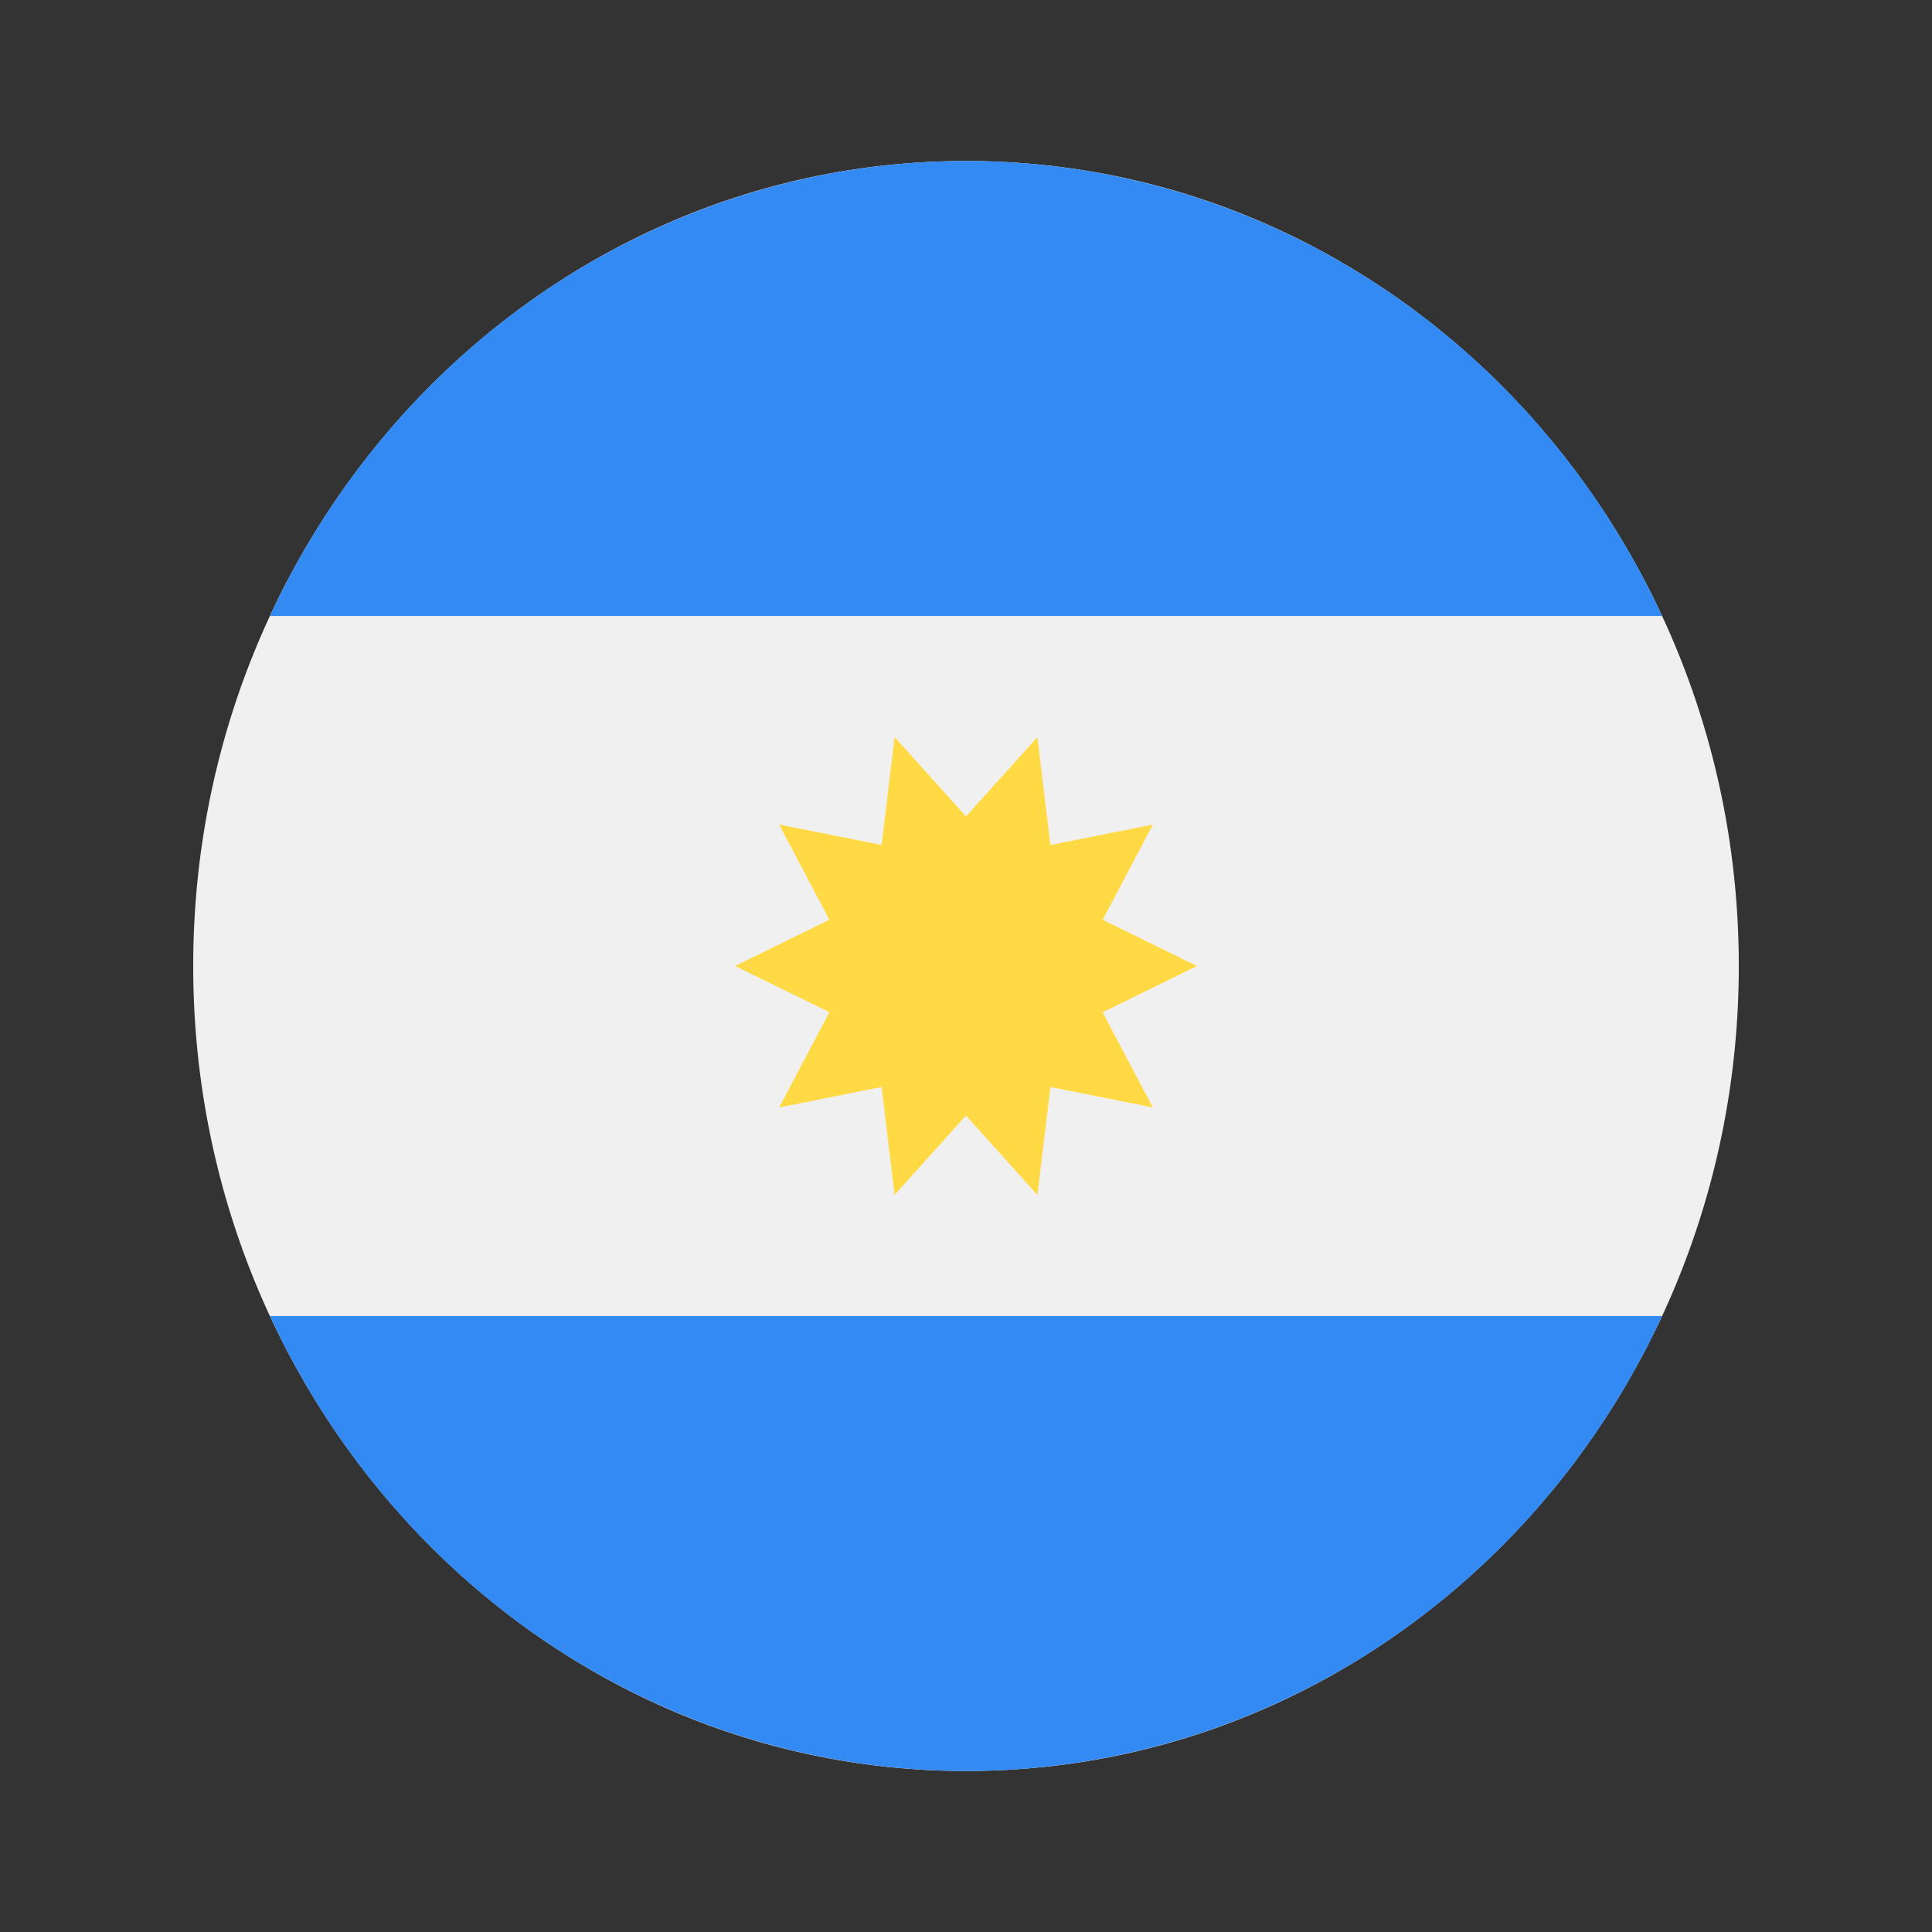 <svg width="24" height="24" viewBox="0 0 24 24" fill="none" xmlns="http://www.w3.org/2000/svg">
<rect x="0" y="0" width="24" height="24" fill="#333333" stroke="none"/>
<path d="M12 22C17.302 22 21.6 17.523 21.6 12C21.6 6.477 17.302 2 12 2C6.698 2 2.4 6.477 2.4 12C2.4 17.523 6.698 22 12 22Z" fill="#F0F0F0"/>
<path d="M3.353 7.652C4.138 5.958 5.366 4.529 6.895 3.529C8.425 2.53 10.194 1.999 12 2C13.806 1.999 15.575 2.53 17.105 3.529C18.635 4.529 19.863 5.958 20.648 7.652H3.353ZM20.648 16.348C19.863 18.042 18.635 19.471 17.105 20.471C15.575 21.47 13.806 22 12 22C10.194 22 8.425 21.47 6.895 20.471C5.366 19.471 4.138 18.042 3.353 16.348H20.648Z" fill="#338AF3"/>
<path d="M14.87 12L13.697 12.575L14.321 13.757L13.049 13.504L12.887 14.844L12 13.858L11.113 14.843L10.952 13.503L9.679 13.757L10.303 12.574L9.131 12L10.303 11.425L9.679 10.243L10.952 10.496L11.113 9.156L12 10.142L12.887 9.157L13.049 10.497L14.322 10.243L13.698 11.426L14.869 12H14.87Z" fill="#FFDA44"/>
</svg>

